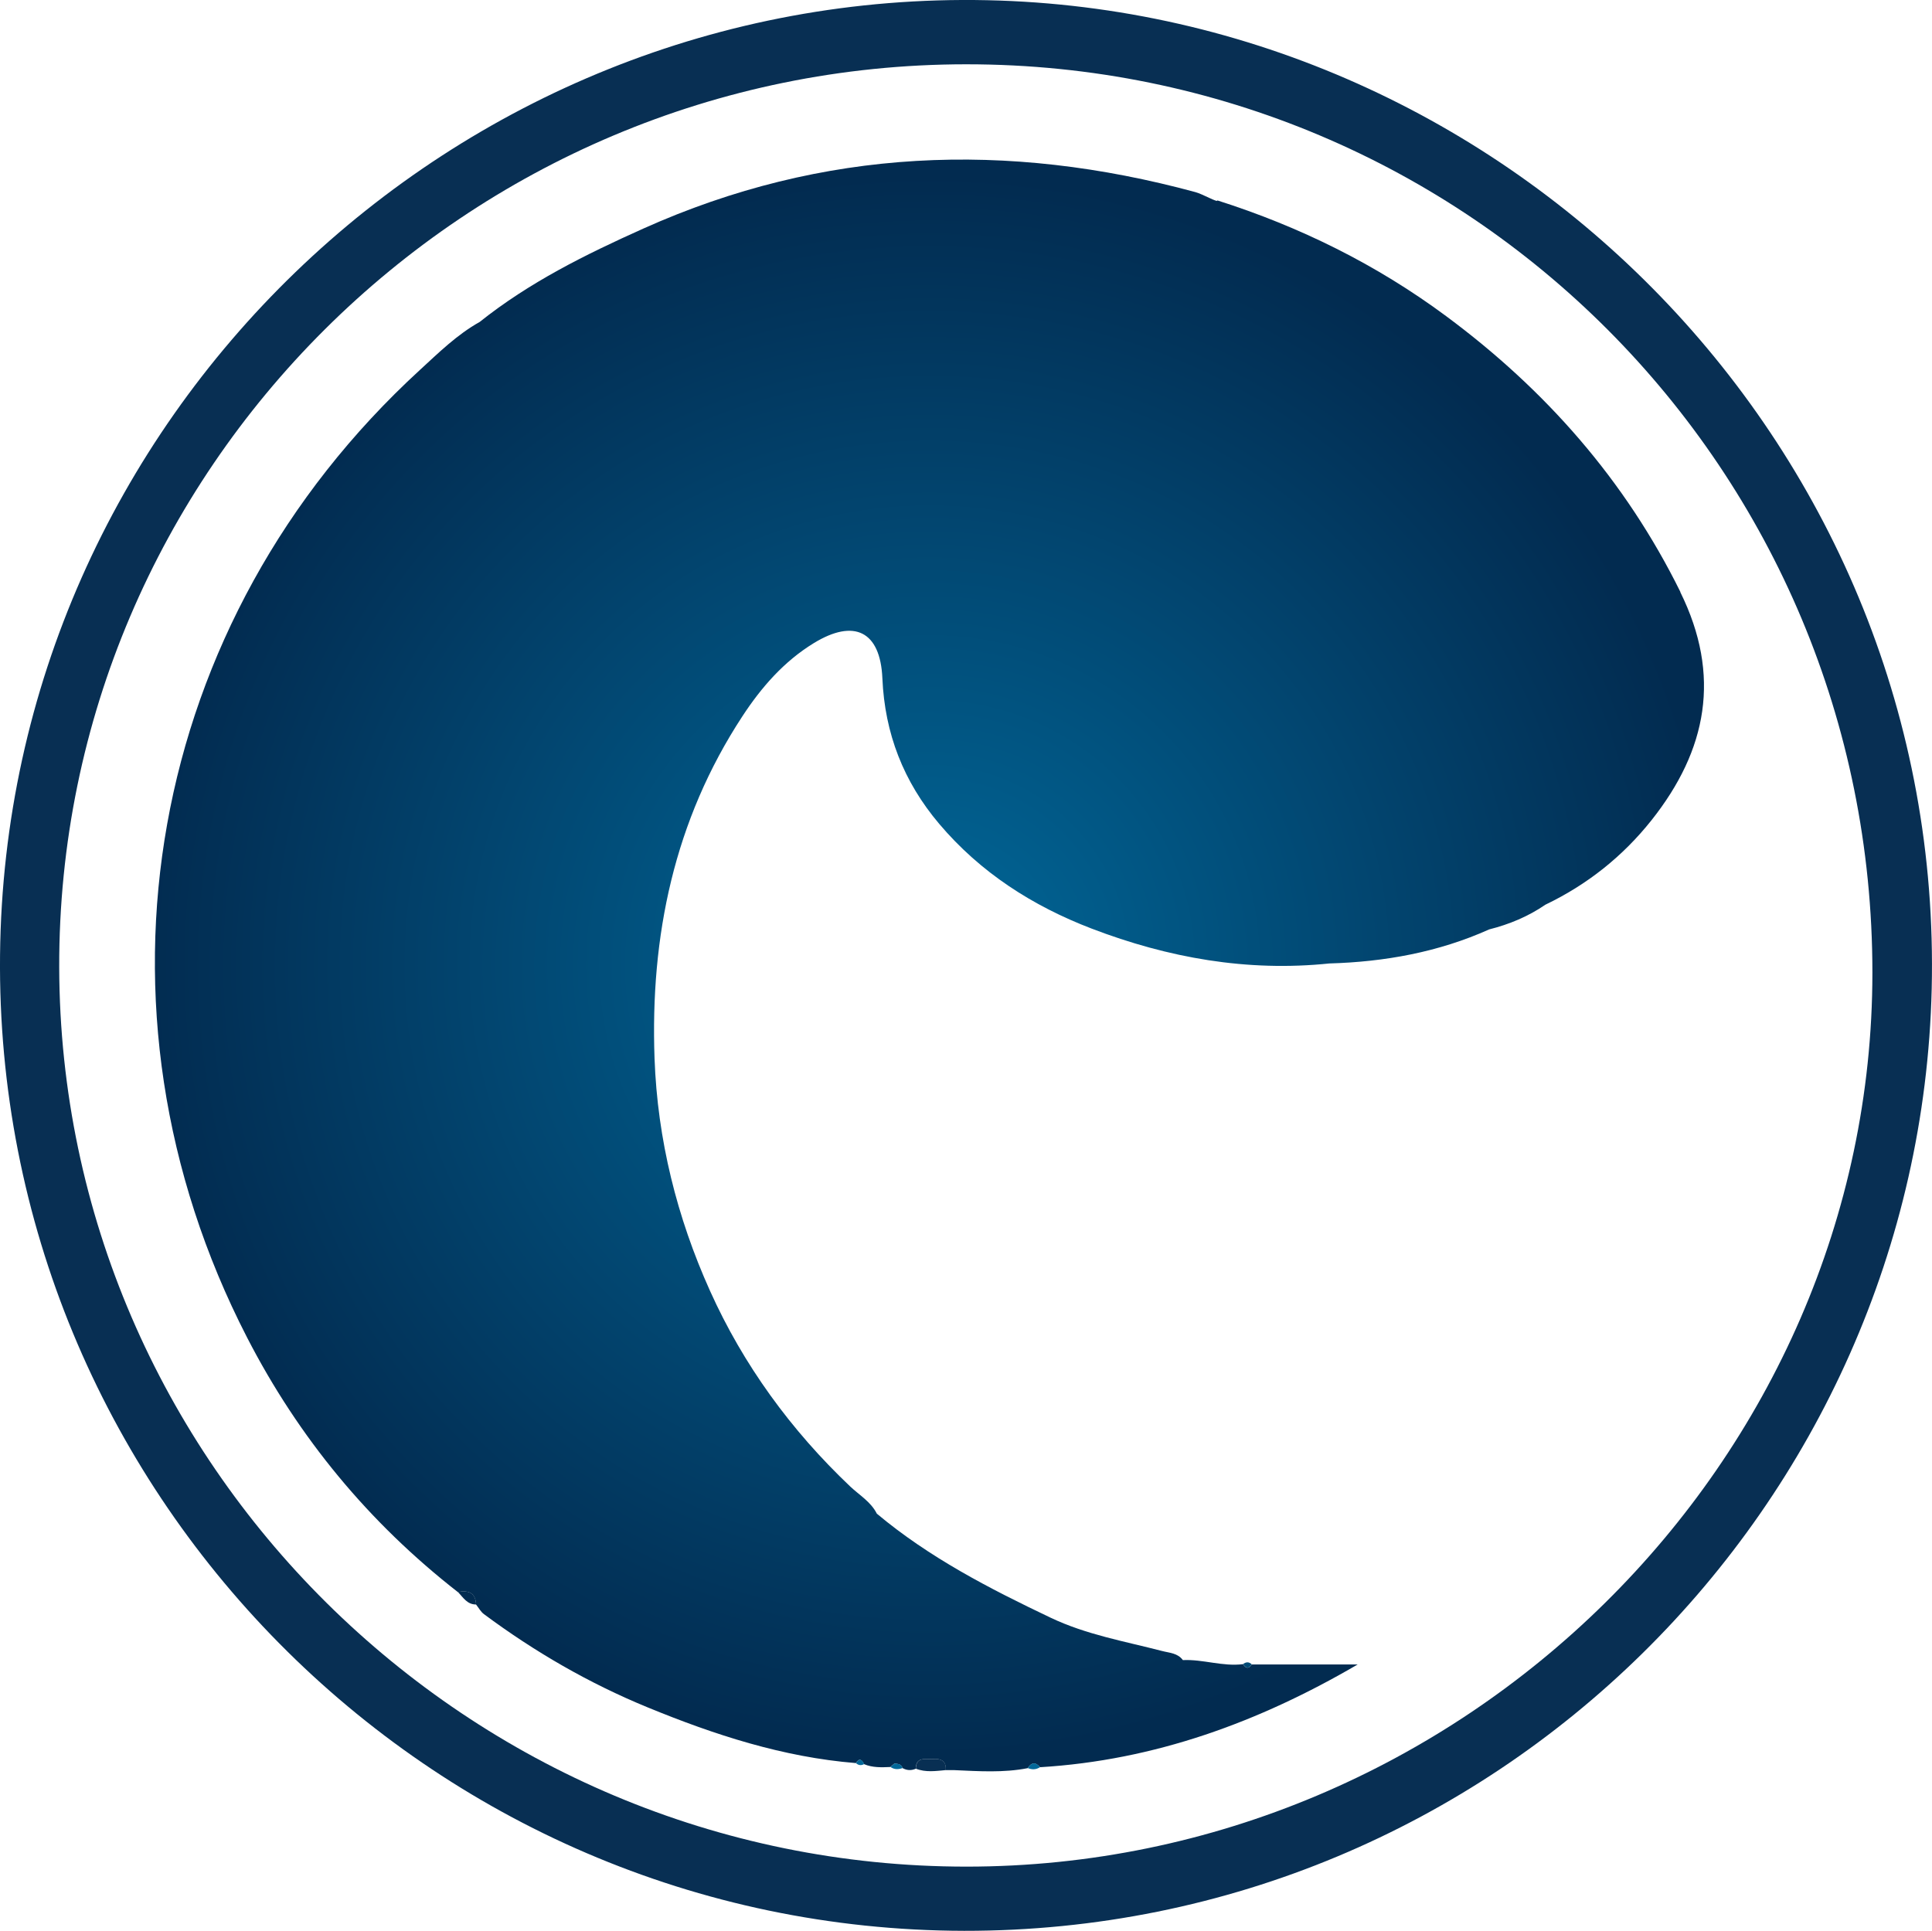 <svg width="448.33" height="448.11" xmlns="http://www.w3.org/2000/svg" viewBox="0 0 448.33 448.11"><defs><style>.cls-1{fill:#082f53;}.cls-2{fill:url(#Degradado_sin_nombre_9);}.cls-3{fill:#022b50;}.cls-4{fill:#004a75;}.cls-5{fill:#016899;}</style><radialGradient id="Degradado_sin_nombre_9" cx="215.7" cy="224.06" fx="215.7" fy="224.06" r="183.42" gradientTransform="matrix(1, 0, 0, 1, 0, 0)" gradientUnits="userSpaceOnUse"><stop offset="0" stop-color="#016899"/><stop offset="1" stop-color="#022b50"/></radialGradient></defs><g id="Capa_1-2"><path class="cls-1" d="M223.72,448.11C99.4,447.86-1.27,345.84,.01,221.64,1.3,97.11,105.21-2.62,229.1,.05c121.54,2.62,222.16,104.35,219.16,229.46-2.86,119.73-101.43,218.75-224.54,218.6Zm.55-433.19c-116.12,0-210.81,94.27-210.53,209.58,.29,114.94,94.86,208.7,210.52,208.71,114.89,.01,210.21-94.05,210.24-207.46,.03-116.82-93.72-210.83-210.23-210.83Z"/><path class="cls-2" d="M389.95,137.39c-12.82-25.96-31.28-46.91-54.38-64.03-16.16-11.98-33.94-20.76-53.08-26.85,.14,.59-3.34-1.45-5.08-1.92-43.69-11.85-86.36-10.29-128.17,8.48-13.44,6.03-26.41,12.46-37.93,21.65-5.26,2.94-9.53,7.16-13.9,11.17-63.45,58.21-79.5,147.91-40.08,224.51,11.97,23.26,28.3,43.03,48.98,59.14,0-.02,0-.04,0-.06,2.33-.42,4.03,.1,4.16,2.9,.61,.76,1.08,1.68,1.84,2.24,11.76,8.74,24.38,16.04,37.93,21.61,15.55,6.39,31.45,11.58,48.36,12.95,.8-1.22,1.4-.84,1.91,.25,1.97,.83,4.03,.75,6.1,.66,.32-.27,.63-.53,.95-.8-.14-.91-.49-1.4-.97-1.67,.47,.27,.83,.76,.97,1.67,.78,.07,1.59,.1,1.88,1.05,1,.56,2.02,.61,3.07,.15,.06-2.87,2.22-2.11,3.87-2.24,1.86-.14,3.23,.3,3.08,2.57h2.06c5.66,.25,11.33,.64,16.96-.46,.86-1.35,1.82-1.45,2.87-.22,26.56-1.6,50.79-10.46,73.71-23.85h-24.59c-.71,1.05-1.37,.98-2.01-.07-4.72,.6-9.28-1.16-13.97-.94-1.21-1.65-3.1-1.66-4.85-2.12-8.71-2.26-17.54-3.77-25.86-7.73-14.24-6.78-28.15-13.95-40.31-24.14-1.38-2.75-4.03-4.28-6.16-6.29-13.77-13.06-24.83-28.25-32.55-45.42-7.66-17.01-12.19-35.1-12.87-53.93-1.02-28.44,4.56-55.23,20.35-79.36,4.4-6.73,9.64-12.77,16.6-17.03,9.39-5.75,15.45-2.76,15.92,8.16,.55,12.82,4.92,24,13.16,33.75,9.58,11.34,21.73,19.1,35.4,24.34,17.73,6.79,36.1,10.07,55.18,8.09,12.84-.37,25.28-2.61,37.07-7.9,4.67-1.18,9.06-3,13.05-5.74h0c9.72-4.66,17.97-11.22,24.64-19.63,12.87-16.23,16.23-33.55,6.66-52.92Z"/><path class="cls-1" d="M212.53,410.48c.06-2.87,2.22-2.11,3.87-2.24,1.86-.14,3.23,.3,3.08,2.57-2.33,.21-4.67,.57-6.95-.33Z"/><path class="cls-3" d="M106.26,369.48c2.37-.44,4.09,.07,4.22,2.89-2.09,.03-3-1.65-4.22-2.89Z"/><path class="cls-5" d="M206.63,410.08c.32-.27,.63-.53,.95-.8,.78,.07,1.59,.1,1.88,1.05-.98,.36-1.94,.38-2.83-.25Z"/><path class="cls-5" d="M238.49,410.34c.86-1.35,1.82-1.45,2.87-.22-.92,.61-1.88,.62-2.87,.22Z"/><path class="cls-5" d="M198.62,409.17c.8-1.22,1.4-.84,1.91,.25-.69,.36-1.33,.31-1.91-.25Z"/><path class="cls-4" d="M290.48,386.27c-.71,1.05-1.37,.98-2.01-.07,.69-.53,1.36-.56,2.01,.07Z"/></g></svg>